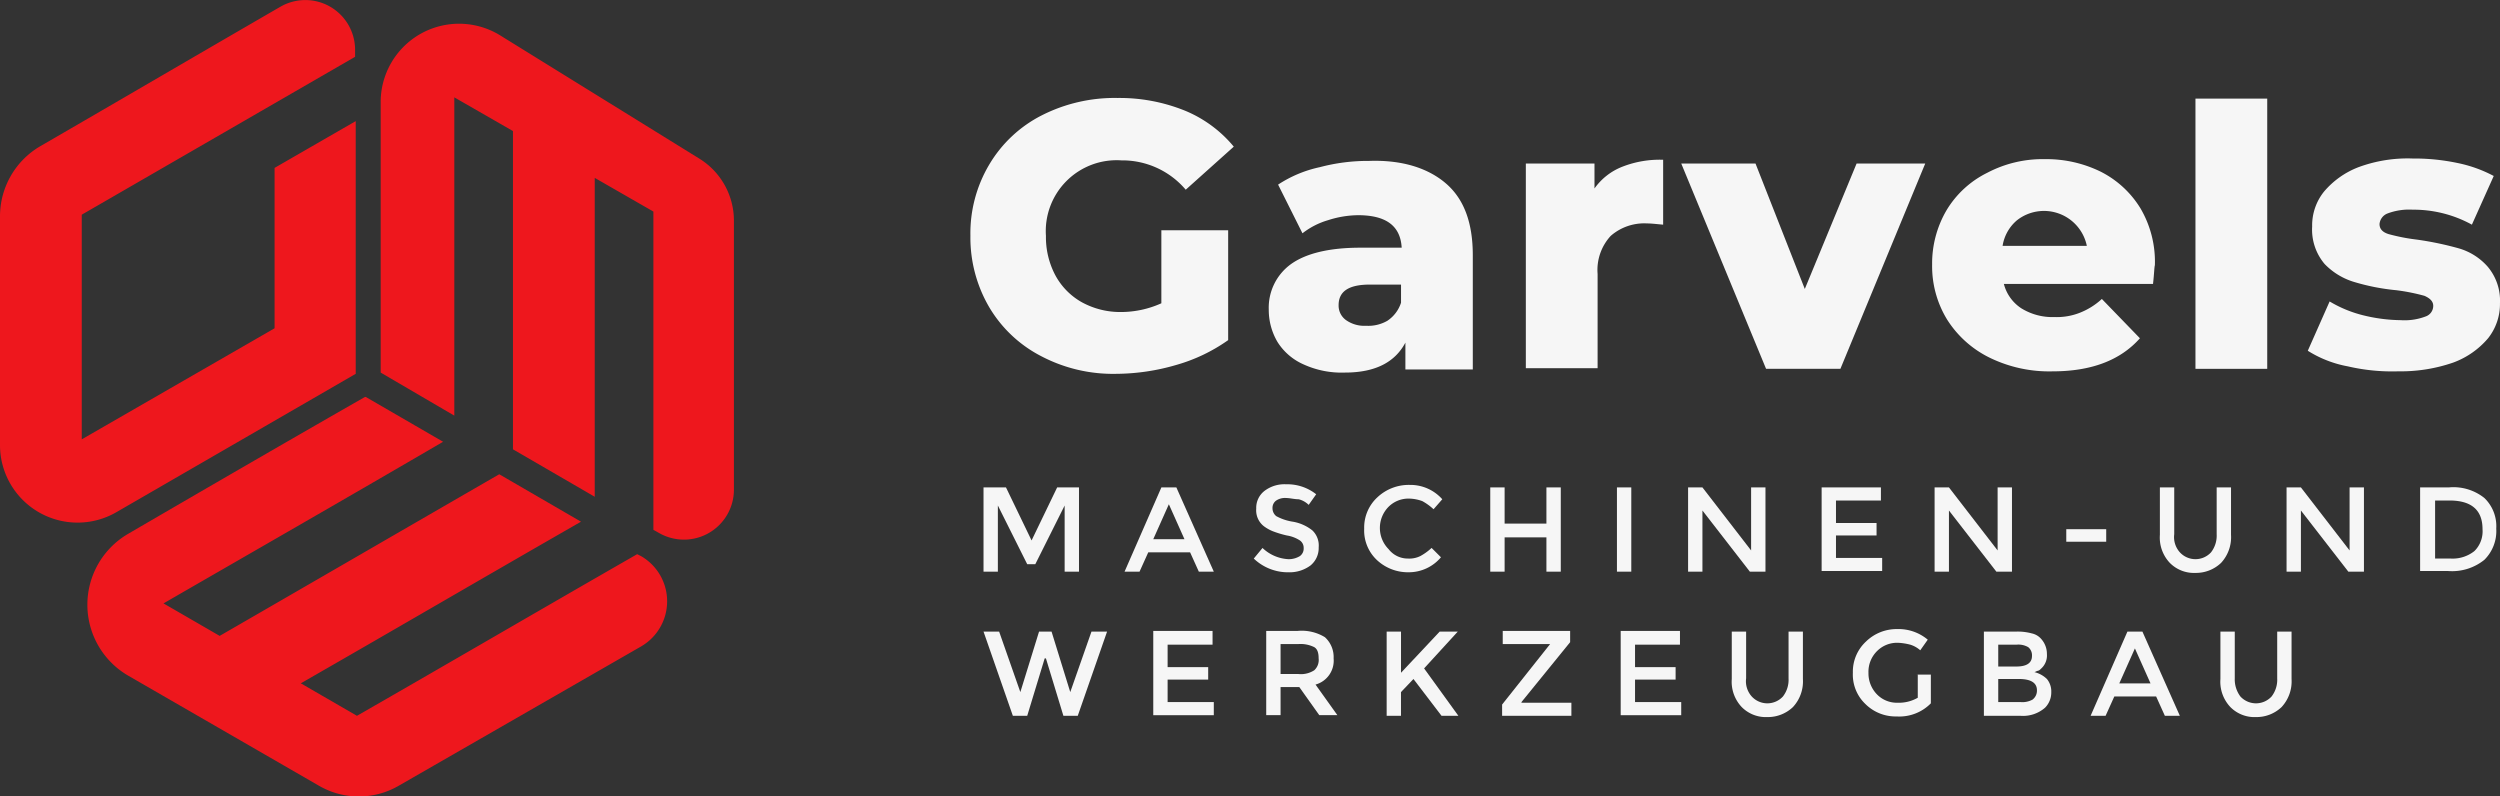 <svg xmlns="http://www.w3.org/2000/svg" width="277" height="88.249" viewBox="0 0 277 88.249">
  <rect x="0" y="0" width="277" height="88.249" fill="#333333" stroke="none"/>
  <g id="Logo" transform="translate(-142 -165)">
    <g id="Bildmarke" transform="translate(142 165)">
      <path id="Pfad_1" data-name="Pfad 1" d="M18.858,40.286,49.144,22.792v-.761a5.514,5.514,0,0,0-8.3-4.771c-8.851,5.117-17.7,10.3-26.552,15.42A9,9,0,0,0,9.8,40.493V65.8a8.592,8.592,0,0,0,12.861,7.468l26.552-15.35v-28L40.224,35.1V52.87L18.858,65.178Z" transform="translate(-9.8 -16.498)" fill="#ee171d" fill-rule="evenodd"/>
      <path id="Pfad_2" data-name="Pfad 2" d="M78.959,63.719V28.455l6.5,3.734V67.453l9.058,5.255V37.375l6.5,3.734V76.373l.622.346a5.536,5.536,0,0,0,8.3-4.771V42.077A8.073,8.073,0,0,0,106.2,35.3L84.076,21.609a8.685,8.685,0,0,0-13.276,7.4v29.94Z" transform="translate(-28.621 -17.667)" fill="#ee171d" fill-rule="evenodd"/>
      <path id="Pfad_3" data-name="Pfad 3" d="M84.718,97.525c-10.372,5.947-20.675,11.962-31.047,17.909l-6.223-3.6c10.372-5.947,20.675-11.962,31.047-17.909l-9.058-5.255c-10.3,5.947-20.675,11.962-30.978,17.909l-6.223-3.6c10.3-5.947,20.675-11.893,30.978-17.909L54.639,80.1H54.57c-6.431,3.665-17.425,10.026-26.206,15.143a9.09,9.09,0,0,0,0,15.765l21.09,12.17a8.806,8.806,0,0,0,8.851,0l26.829-15.42a5.779,5.779,0,0,0,0-10.026Z" transform="translate(-14.12 -36.122)" fill="#ee171d" fill-rule="evenodd"/>
    </g>
    <g id="Title" transform="translate(249.523 175.857)">
      <path id="Pfad_4" data-name="Pfad 4" d="M186.528,46.859h7.33v12.17a18.833,18.833,0,0,1-5.808,2.766,23.983,23.983,0,0,1-6.569.968,17.1,17.1,0,0,1-8.3-1.936,14.285,14.285,0,0,1-5.808-5.463,15.256,15.256,0,0,1-2.074-7.883,14.906,14.906,0,0,1,2.074-7.883,14.285,14.285,0,0,1,5.808-5.463,17.842,17.842,0,0,1,8.436-1.936,19.325,19.325,0,0,1,7.4,1.383,13.888,13.888,0,0,1,5.463,4.01l-5.324,4.771a9.205,9.205,0,0,0-7.122-3.25,7.852,7.852,0,0,0-8.367,8.367,9.013,9.013,0,0,0,1.037,4.356,7.508,7.508,0,0,0,2.9,2.973,8.851,8.851,0,0,0,4.356,1.106,10.927,10.927,0,0,0,4.495-.968v-8.09Z" transform="translate(-165.3 -32.2)" fill="#f6f6f6"/>
      <path id="Pfad_5" data-name="Pfad 5" d="M232.738,44.783c2.005,1.729,2.973,4.356,2.973,7.952V65.389h-7.468V62.415c-1.175,2.213-3.388,3.319-6.707,3.319a10.14,10.14,0,0,1-4.564-.9,6.5,6.5,0,0,1-2.9-2.489,6.993,6.993,0,0,1-.968-3.6,5.952,5.952,0,0,1,2.489-5.048c1.66-1.175,4.218-1.8,7.675-1.8h4.564c-.138-2.42-1.729-3.6-4.84-3.6a11.129,11.129,0,0,0-3.319.553,8.436,8.436,0,0,0-2.835,1.452l-2.7-5.393a13.56,13.56,0,0,1,4.633-1.936,20.763,20.763,0,0,1,5.463-.691C227.828,42.156,230.732,43.054,232.738,44.783ZM226.238,60a3.815,3.815,0,0,0,1.521-2.005V55.985H224.3c-2.351,0-3.457.761-3.457,2.282a1.971,1.971,0,0,0,.83,1.66,3.509,3.509,0,0,0,2.213.622A4.238,4.238,0,0,0,226.238,60Z" transform="translate(-180.048 -35.31)" fill="#f6f6f6"/>
      <path id="Pfad_6" data-name="Pfad 6" d="M265.018,42.861a11.354,11.354,0,0,1,4.495-.761v7.191c-.761-.069-1.314-.138-1.8-.138a5.642,5.642,0,0,0-4.01,1.383,5.571,5.571,0,0,0-1.452,4.218V65.195H254.3V42.515h7.606v2.766A6.816,6.816,0,0,1,265.018,42.861Z" transform="translate(-192.76 -35.255)" fill="#f6f6f6"/>
      <path id="Pfad_7" data-name="Pfad 7" d="M306.236,42.7l-9.4,22.749H288.6L279.2,42.7h8.228l5.463,13.9,5.739-13.9h7.606Z" transform="translate(-200.442 -35.44)" fill="#f6f6f6"/>
      <path id="Pfad_8" data-name="Pfad 8" d="M343.878,55.829H327.352a4.59,4.59,0,0,0,1.936,2.7,6.551,6.551,0,0,0,3.665.968,6.949,6.949,0,0,0,2.835-.484,7.8,7.8,0,0,0,2.42-1.521l4.218,4.356c-2.213,2.489-5.463,3.665-9.68,3.665a15.052,15.052,0,0,1-6.984-1.521,11.617,11.617,0,0,1-4.7-4.218,11.318,11.318,0,0,1-1.659-6.085,11.661,11.661,0,0,1,1.59-6.016,10.856,10.856,0,0,1,4.494-4.149A13.189,13.189,0,0,1,331.915,42a13.659,13.659,0,0,1,6.154,1.383,10.939,10.939,0,0,1,4.425,4.08,11.674,11.674,0,0,1,1.59,6.292C344.016,53.962,344.016,54.585,343.878,55.829ZM328.8,48.776a4.661,4.661,0,0,0-1.59,2.835h9.335a4.847,4.847,0,0,0-7.744-2.835Z" transform="translate(-212.846 -35.224)" fill="#f6f6f6"/>
      <path id="Pfad_9" data-name="Pfad 9" d="M361.6,32.3h7.952V62.24H361.6Z" transform="translate(-225.866 -32.231)" fill="#f6f6f6"/>
      <path id="Pfad_10" data-name="Pfad 10" d="M384.025,64.926A12.573,12.573,0,0,1,379.6,63.2l2.42-5.463a13.577,13.577,0,0,0,3.665,1.521,18.127,18.127,0,0,0,4.218.553,6.581,6.581,0,0,0,2.766-.415,1.241,1.241,0,0,0,.83-1.175c0-.484-.346-.83-.968-1.106a21.83,21.83,0,0,0-3.112-.622,23.93,23.93,0,0,1-4.633-.9,7.543,7.543,0,0,1-3.319-2.005,5.886,5.886,0,0,1-1.383-4.149,5.972,5.972,0,0,1,1.314-3.872,9.42,9.42,0,0,1,3.8-2.7,15.687,15.687,0,0,1,6.016-.968,23.186,23.186,0,0,1,4.909.484,14.8,14.8,0,0,1,4.08,1.452l-2.42,5.393a13.438,13.438,0,0,0-6.569-1.66,6.8,6.8,0,0,0-2.766.415,1.389,1.389,0,0,0-.9,1.175c0,.553.346.9.968,1.106a21.229,21.229,0,0,0,3.181.622,35.351,35.351,0,0,1,4.633.968,6.763,6.763,0,0,1,3.181,2.005,5.822,5.822,0,0,1,1.383,4.08,6.1,6.1,0,0,1-1.314,3.872,9.22,9.22,0,0,1-3.872,2.7,17.828,17.828,0,0,1-6.085.968A21.706,21.706,0,0,1,384.025,64.926Z" transform="translate(-231.42 -35.193)" fill="#f6f6f6"/>
    </g>
    <g id="Zusatz" transform="translate(250.974 218.659)">
      <g id="Maschinen-_und">
        <path id="Pfad_11" data-name="Pfad 11" d="M168.99,103.935H167.4V94.6h2.489l2.835,5.877,2.835-5.877h2.42v9.335h-1.59V96.605l-3.25,6.5h-.9l-3.25-6.5v7.329Z" transform="translate(-167.4 -94.254)" fill="#f6f6f6"/>
        <path id="Pfad_12" data-name="Pfad 12" d="M192.628,101.791l-.968,2.144H190l4.08-9.335h1.66l4.149,9.335h-1.66l-.968-2.144Zm4.01-1.452-1.729-3.872-1.729,3.872Z" transform="translate(-174.373 -94.254)" fill="#f6f6f6"/>
        <path id="Pfad_13" data-name="Pfad 13" d="M214.3,95.621a1.754,1.754,0,0,0-1.106.277.986.986,0,0,0-.415.83,1.115,1.115,0,0,0,.415.9,5.581,5.581,0,0,0,1.867.622,4.763,4.763,0,0,1,2.144.968,2.308,2.308,0,0,1,.691,1.867,2.491,2.491,0,0,1-.9,2.005,3.889,3.889,0,0,1-2.42.761,5.488,5.488,0,0,1-3.872-1.521l.968-1.175a4.482,4.482,0,0,0,2.9,1.245,2.388,2.388,0,0,0,1.245-.346,1.027,1.027,0,0,0,.415-.9.986.986,0,0,0-.415-.83,3.717,3.717,0,0,0-1.452-.553,11.291,11.291,0,0,1-1.59-.484,4.409,4.409,0,0,1-.968-.553,2.234,2.234,0,0,1-.83-1.936,2.368,2.368,0,0,1,.968-2.005A3.656,3.656,0,0,1,214.3,94.1a5.148,5.148,0,0,1,3.319,1.106l-.83,1.175a2.448,2.448,0,0,0-1.106-.622C215.195,95.76,214.71,95.621,214.3,95.621Z" transform="translate(-180.76 -94.1)" fill="#f6f6f6"/>
        <path id="Pfad_14" data-name="Pfad 14" d="M233.24,102.359a2.742,2.742,0,0,0,1.383-.277,6.132,6.132,0,0,0,1.245-.9l1.037,1.037a4.656,4.656,0,0,1-3.6,1.66,5.024,5.024,0,0,1-3.526-1.383A4.486,4.486,0,0,1,228.4,99.04a4.542,4.542,0,0,1,1.452-3.457,5.072,5.072,0,0,1,3.6-1.383,4.717,4.717,0,0,1,3.6,1.59l-.968,1.106a6.132,6.132,0,0,0-1.245-.9,4.471,4.471,0,0,0-1.383-.277,3.126,3.126,0,0,0-2.351.9,3.339,3.339,0,0,0,0,4.7A2.683,2.683,0,0,0,233.24,102.359Z" transform="translate(-186.221 -94.131)" fill="#f6f6f6"/>
        <path id="Pfad_15" data-name="Pfad 15" d="M248.6,103.935V94.6h1.59v4.01h4.633V94.6h1.59v9.335h-1.59v-3.8H250.19v3.8Z" transform="translate(-192.453 -94.254)" fill="#f6f6f6"/>
        <path id="Pfad_16" data-name="Pfad 16" d="M268.9,94.6h1.59v9.335H268.9Z" transform="translate(-198.717 -94.254)" fill="#f6f6f6"/>
        <path id="Pfad_17" data-name="Pfad 17" d="M287.284,94.6h1.59v9.335h-1.729l-5.255-6.776v6.776H280.3V94.6h1.59l5.393,6.984V94.6Z" transform="translate(-202.234 -94.254)" fill="#f6f6f6"/>
        <path id="Pfad_18" data-name="Pfad 18" d="M308.269,94.6v1.452H303.29v2.489h4.495v1.383H303.29v2.489h5.117v1.452H301.7V94.6Z" transform="translate(-208.837 -94.254)" fill="#f6f6f6"/>
        <path id="Pfad_19" data-name="Pfad 19" d="M326.784,94.6h1.59v9.335h-1.729l-5.255-6.776v6.776H319.8V94.6h1.59l5.393,6.984V94.6Z" transform="translate(-214.421 -94.254)" fill="#f6f6f6"/>
        <path id="Pfad_20" data-name="Pfad 20" d="M340.9,102.683V101.3h4.425v1.383Z" transform="translate(-220.931 -96.321)" fill="#f6f6f6"/>
        <path id="Pfad_21" data-name="Pfad 21" d="M358.113,101.791a2.345,2.345,0,0,0,3.457,0,3.025,3.025,0,0,0,.622-2.005V94.6h1.59v5.255a4.186,4.186,0,0,1-1.106,3.112,4.028,4.028,0,0,1-2.835,1.106,3.751,3.751,0,0,1-2.835-1.106,4.082,4.082,0,0,1-1.106-3.112V94.6h1.59v5.186A2.52,2.52,0,0,0,358.113,101.791Z" transform="translate(-225.559 -94.254)" fill="#f6f6f6"/>
        <path id="Pfad_22" data-name="Pfad 22" d="M383.184,94.6h1.59v9.335h-1.729l-5.255-6.776v6.776H376.2V94.6h1.59l5.393,6.984V94.6Z" transform="translate(-231.823 -94.254)" fill="#f6f6f6"/>
        <path id="Pfad_23" data-name="Pfad 23" d="M404.722,95.775a4.33,4.33,0,0,1,1.314,3.388,4.484,4.484,0,0,1-1.314,3.457,5.687,5.687,0,0,1-4.01,1.245H397.6V94.6h3.181A5.492,5.492,0,0,1,404.722,95.775Zm-.207,3.457c0-2.144-1.245-3.181-3.665-3.181h-1.59v6.431h1.729a3.863,3.863,0,0,0,2.628-.83A3.083,3.083,0,0,0,404.515,99.233Z" transform="translate(-238.425 -94.254)" fill="#f6f6f6"/>
      </g>
      <g id="Werkzeugbau" transform="translate(0 16.042)">
        <path id="Pfad_24" data-name="Pfad 24" d="M171.48,124.407l2.074-6.707h1.383l2.074,6.707,2.351-6.707h1.729l-3.25,9.335h-1.59l-1.936-6.361h-.138l-1.936,6.361h-1.59L167.4,117.7h1.729Z" transform="translate(-167.4 -117.423)" fill="#f6f6f6"/>
        <path id="Pfad_25" data-name="Pfad 25" d="M201.169,117.669v1.452H196.19v2.489h4.495v1.383H196.19v2.489h5.117v1.452H194.6V117.6h6.569Z" transform="translate(-175.792 -117.393)" fill="#f6f6f6"/>
        <path id="Pfad_26" data-name="Pfad 26" d="M220.168,120.642a2.747,2.747,0,0,1-2.005,2.9l2.42,3.388h-2.005l-2.213-3.112H214.29v3.112H212.7V117.6h3.457a4.936,4.936,0,0,1,3.042.691A2.969,2.969,0,0,1,220.168,120.642Zm-2.144,1.314a1.539,1.539,0,0,0,.484-1.314c0-.622-.138-1.037-.484-1.245a3.414,3.414,0,0,0-1.729-.346H214.29v3.319h1.936A2.72,2.72,0,0,0,218.024,121.956Z" transform="translate(-181.377 -117.393)" fill="#f6f6f6"/>
        <path id="Pfad_27" data-name="Pfad 27" d="M232,117.7h1.59v4.564l4.287-4.564h2.005l-3.734,4.08,3.8,5.255h-1.867l-3.112-4.08-1.383,1.452v2.628H232Z" transform="translate(-187.332 -117.423)" fill="#f6f6f6"/>
        <path id="Pfad_28" data-name="Pfad 28" d="M255.824,119.052h-5.255V117.6h7.468v1.245l-5.393,6.638v.069h5.532V127H250.5v-1.245l5.324-6.707Z" transform="translate(-193.04 -117.393)" fill="#f6f6f6"/>
        <path id="Pfad_29" data-name="Pfad 29" d="M276.069,117.669v1.452H271.09v2.489h4.495v1.383H271.09v2.489h5.117v1.452H269.5V117.6h6.569Z" transform="translate(-198.902 -117.393)" fill="#f6f6f6"/>
        <path id="Pfad_30" data-name="Pfad 30" d="M289.513,124.891a2.345,2.345,0,0,0,3.457,0,3.025,3.025,0,0,0,.622-2.005V117.7h1.59v5.255a4.186,4.186,0,0,1-1.106,3.112,4.028,4.028,0,0,1-2.835,1.106,3.751,3.751,0,0,1-2.835-1.106,4.083,4.083,0,0,1-1.106-3.112V117.7h1.59v5.186A2.519,2.519,0,0,0,289.513,124.891Z" transform="translate(-204.394 -117.423)" fill="#f6f6f6"/>
        <path id="Pfad_31" data-name="Pfad 31" d="M313.753,122.348h1.59v3.181a4.9,4.9,0,0,1-3.8,1.452,4.744,4.744,0,0,1-3.457-1.383,4.486,4.486,0,0,1-1.383-3.457,4.542,4.542,0,0,1,1.452-3.457,4.86,4.86,0,0,1,3.457-1.383A5.043,5.043,0,0,1,315,118.475l-.83,1.176a2.994,2.994,0,0,0-1.106-.622,6.545,6.545,0,0,0-1.314-.207,3.126,3.126,0,0,0-2.351.9,3.226,3.226,0,0,0-.968,2.42,3.337,3.337,0,0,0,.968,2.42,3.074,3.074,0,0,0,2.282.9,4.187,4.187,0,0,0,2.213-.553v-2.558Z" transform="translate(-210.379 -117.3)" fill="#f6f6f6"/>
        <path id="Pfad_32" data-name="Pfad 32" d="M331.78,127.035H327.7V117.7h3.665a6.051,6.051,0,0,1,1.659.207,1.9,1.9,0,0,1,1.037.622,2.478,2.478,0,0,1,.622,1.66,1.962,1.962,0,0,1-.691,1.66.632.632,0,0,1-.346.207c-.069,0-.138.069-.346.138a3,3,0,0,1,1.383.761,2.17,2.17,0,0,1,.484,1.452,2.4,2.4,0,0,1-.691,1.729A3.708,3.708,0,0,1,331.78,127.035Zm-2.489-5.463H331.3c1.176,0,1.729-.415,1.729-1.175a1.16,1.16,0,0,0-.415-.968,2.186,2.186,0,0,0-1.314-.277H329.29Zm0,3.941h2.489a2.324,2.324,0,0,0,1.314-.277,1.249,1.249,0,0,0,.484-1.037c0-.83-.691-1.245-2.005-1.245H329.29Z" transform="translate(-216.859 -117.423)" fill="#f6f6f6"/>
        <path id="Pfad_33" data-name="Pfad 33" d="M347.428,124.891l-.968,2.144H344.8l4.08-9.335h1.659l4.149,9.335h-1.66l-.968-2.144Zm4.01-1.452-1.729-3.872-1.729,3.872Z" transform="translate(-222.135 -117.423)" fill="#f6f6f6"/>
        <path id="Pfad_34" data-name="Pfad 34" d="M367.813,124.891a2.345,2.345,0,0,0,3.457,0,3.025,3.025,0,0,0,.622-2.005V117.7h1.59v5.255a4.186,4.186,0,0,1-1.106,3.112,4.028,4.028,0,0,1-2.835,1.106,3.751,3.751,0,0,1-2.835-1.106,4.082,4.082,0,0,1-1.106-3.112V117.7h1.59v5.186A3.155,3.155,0,0,0,367.813,124.891Z" transform="translate(-228.552 -117.423)" fill="#f6f6f6"/>
      </g>
    </g>
  </g>
</svg>
